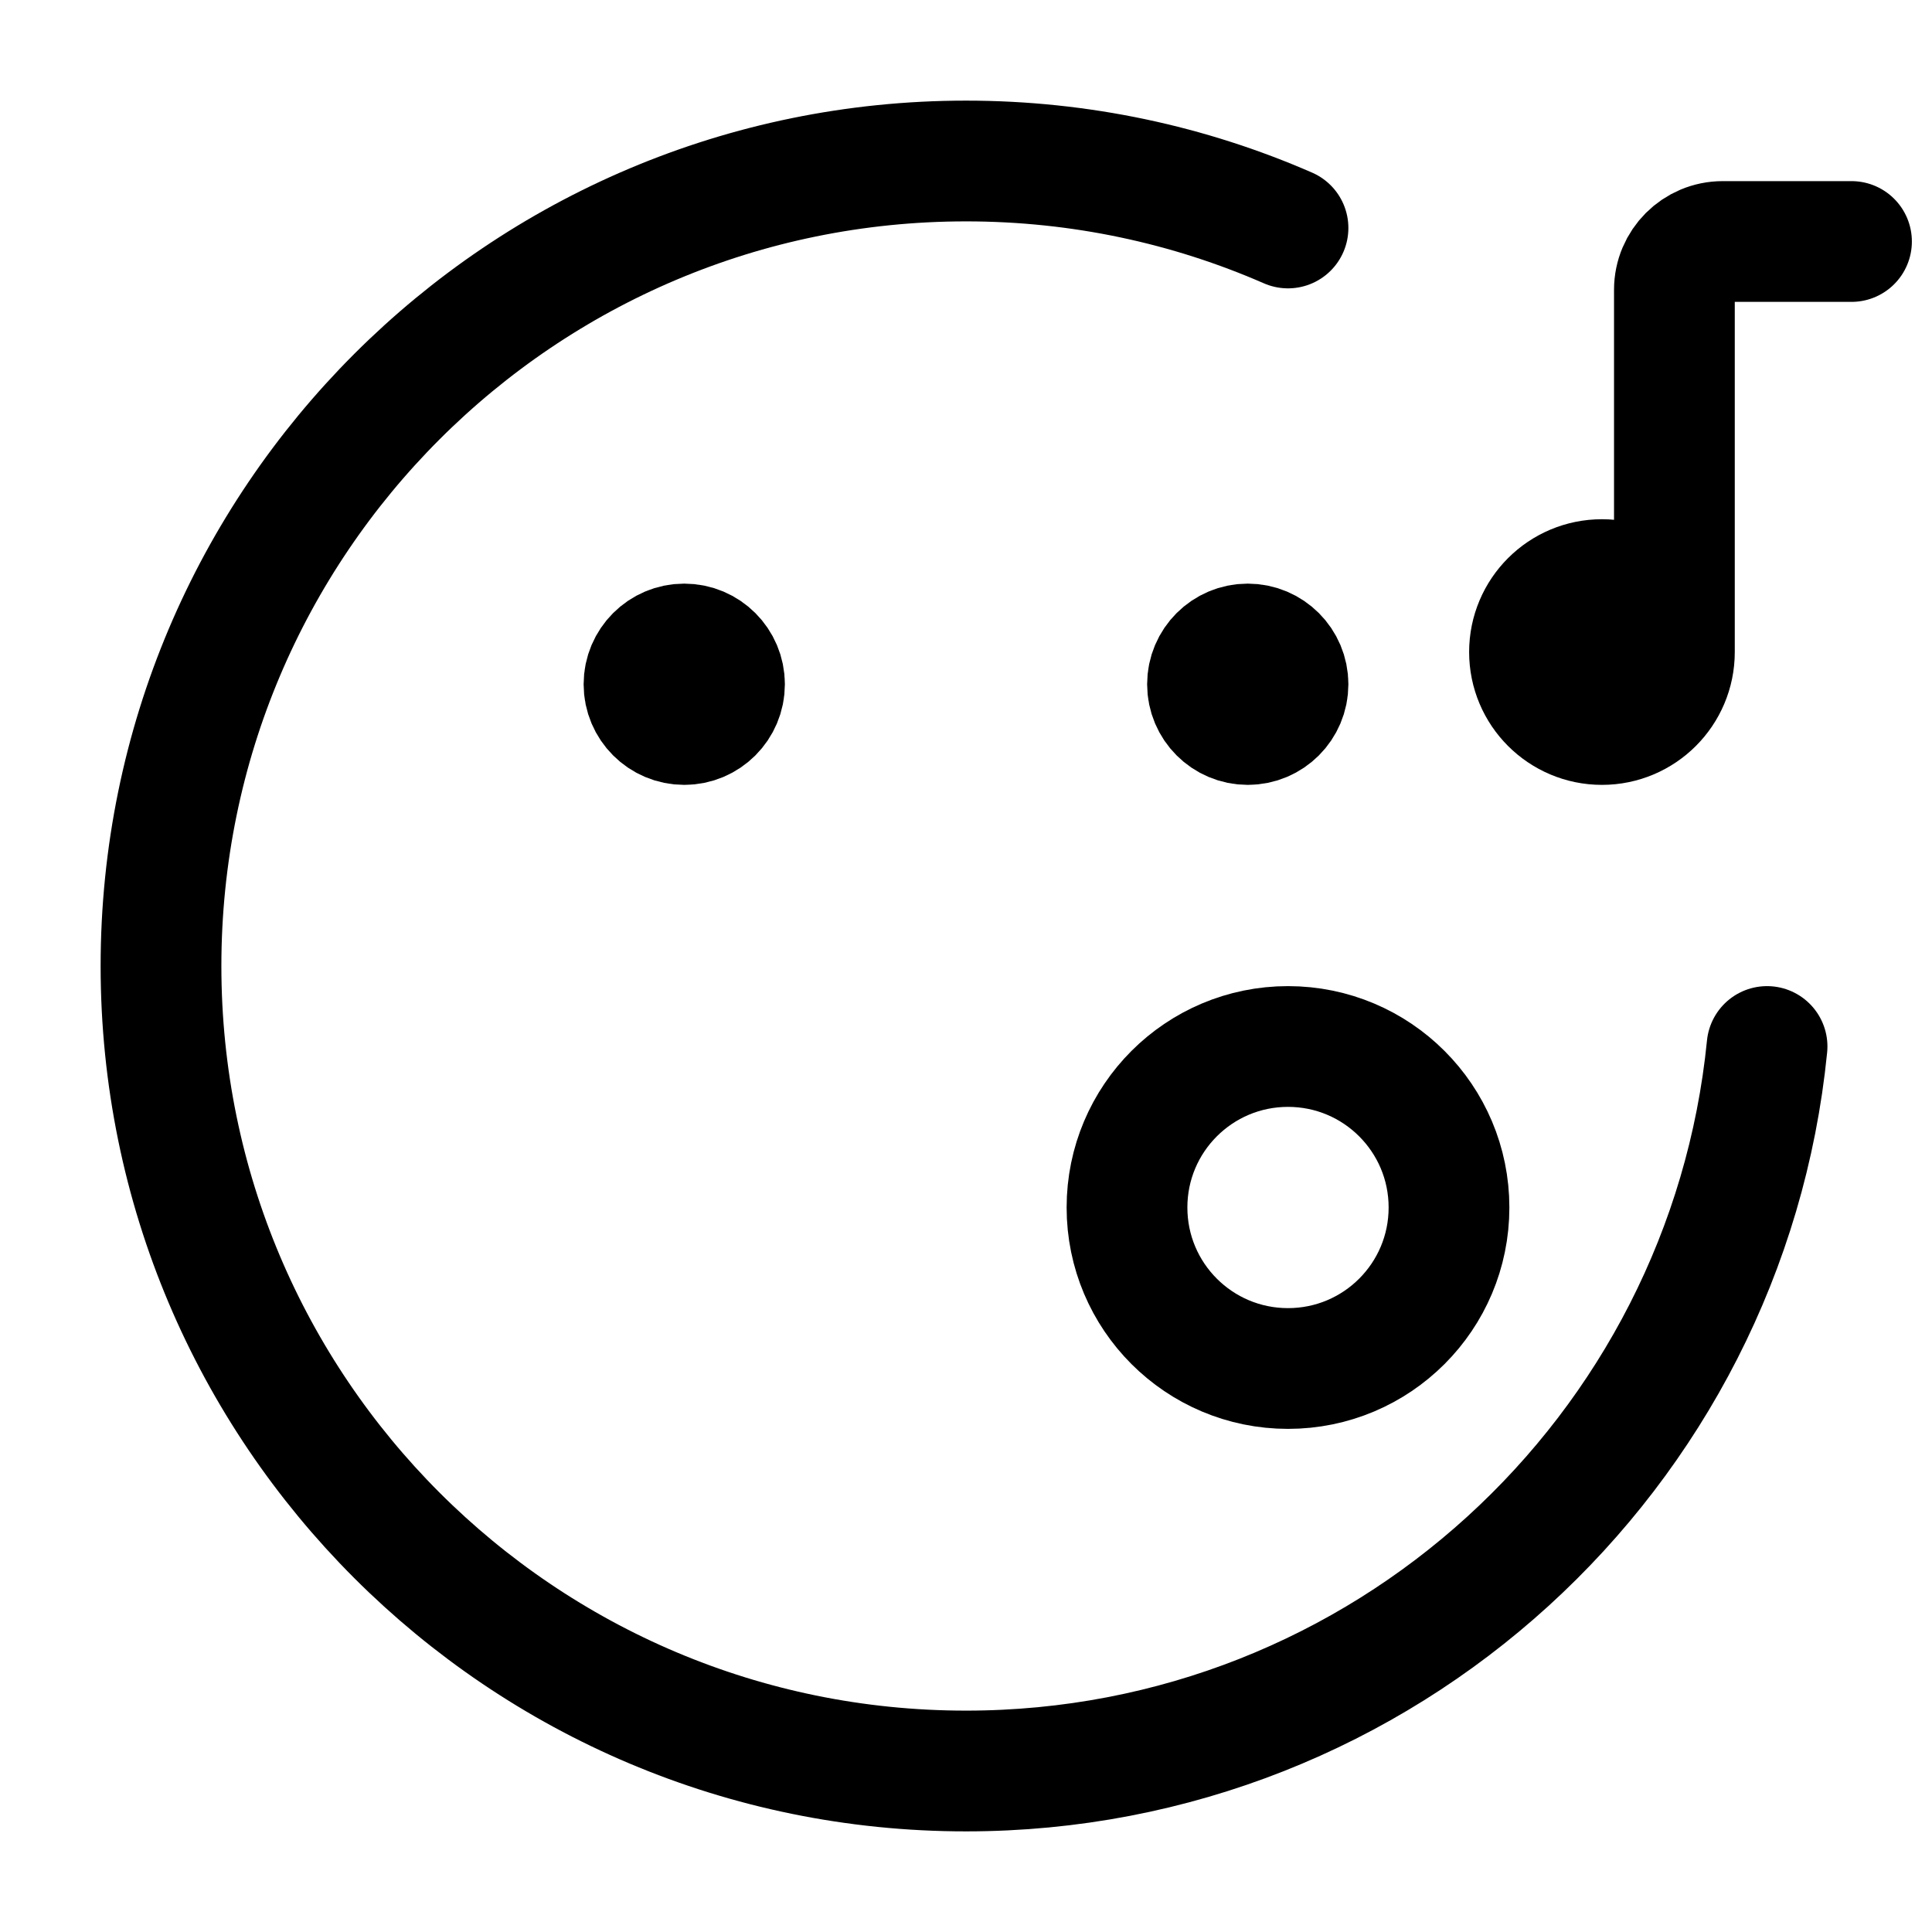 <?xml version="1.0" encoding="utf-8"?>
<svg width="800px" height="800px" viewBox="0 0 24 24" fill="none" xmlns="http://www.w3.org/2000/svg">
<path d="M20.8 8.1C20.8 8.597 20.397 9 19.9 9C19.403 9 19 8.597 19 8.1C19 7.603 19.403 7.2 19.9 7.2C20.397 7.2 20.8 7.603 20.8 8.1Z" fill="#000000"/>
<path d="M20.8 8.1C20.8 8.597 20.397 9 19.9 9C19.403 9 19 8.597 19 8.1C19 7.603 19.403 7.2 19.9 7.2C20.397 7.2 20.8 7.603 20.8 8.1ZM20.8 8.1V3.6C20.8 3.269 21.069 3 21.4 3H23" stroke="#000000" stroke-width="1.5" stroke-linecap="round"/>
<path d="M16 17C14.895 17 14 16.105 14 15C14 13.895 14.895 13 16 13C17.105 13 18 13.895 18 15C18 16.105 17.105 17 16 17Z" stroke="#000000" stroke-width="1.5" stroke-linecap="round" stroke-linejoin="round"/>
<path d="M21.951 13C21.449 18.053 17.185 22 12 22C6.477 22 2 17.523 2 12C2 6.477 6.477 2 12 2C13.422 2 14.775 2.297 16 2.832" stroke="#000000" stroke-width="1.5" stroke-linecap="round" stroke-linejoin="round"/>
<path d="M8.5 9C8.224 9 8 8.776 8 8.5C8 8.224 8.224 8 8.5 8C8.776 8 9 8.224 9 8.5C9 8.776 8.776 9 8.5 9Z" fill="#000000" stroke="#000000" stroke-width="1.5" stroke-linecap="round" stroke-linejoin="round"/>
<path d="M15.5 9C15.224 9 15 8.776 15 8.5C15 8.224 15.224 8 15.5 8C15.776 8 16 8.224 16 8.5C16 8.776 15.776 9 15.5 9Z" fill="#000000" stroke="#000000" stroke-width="1.5" stroke-linecap="round" stroke-linejoin="round"/>
</svg>
